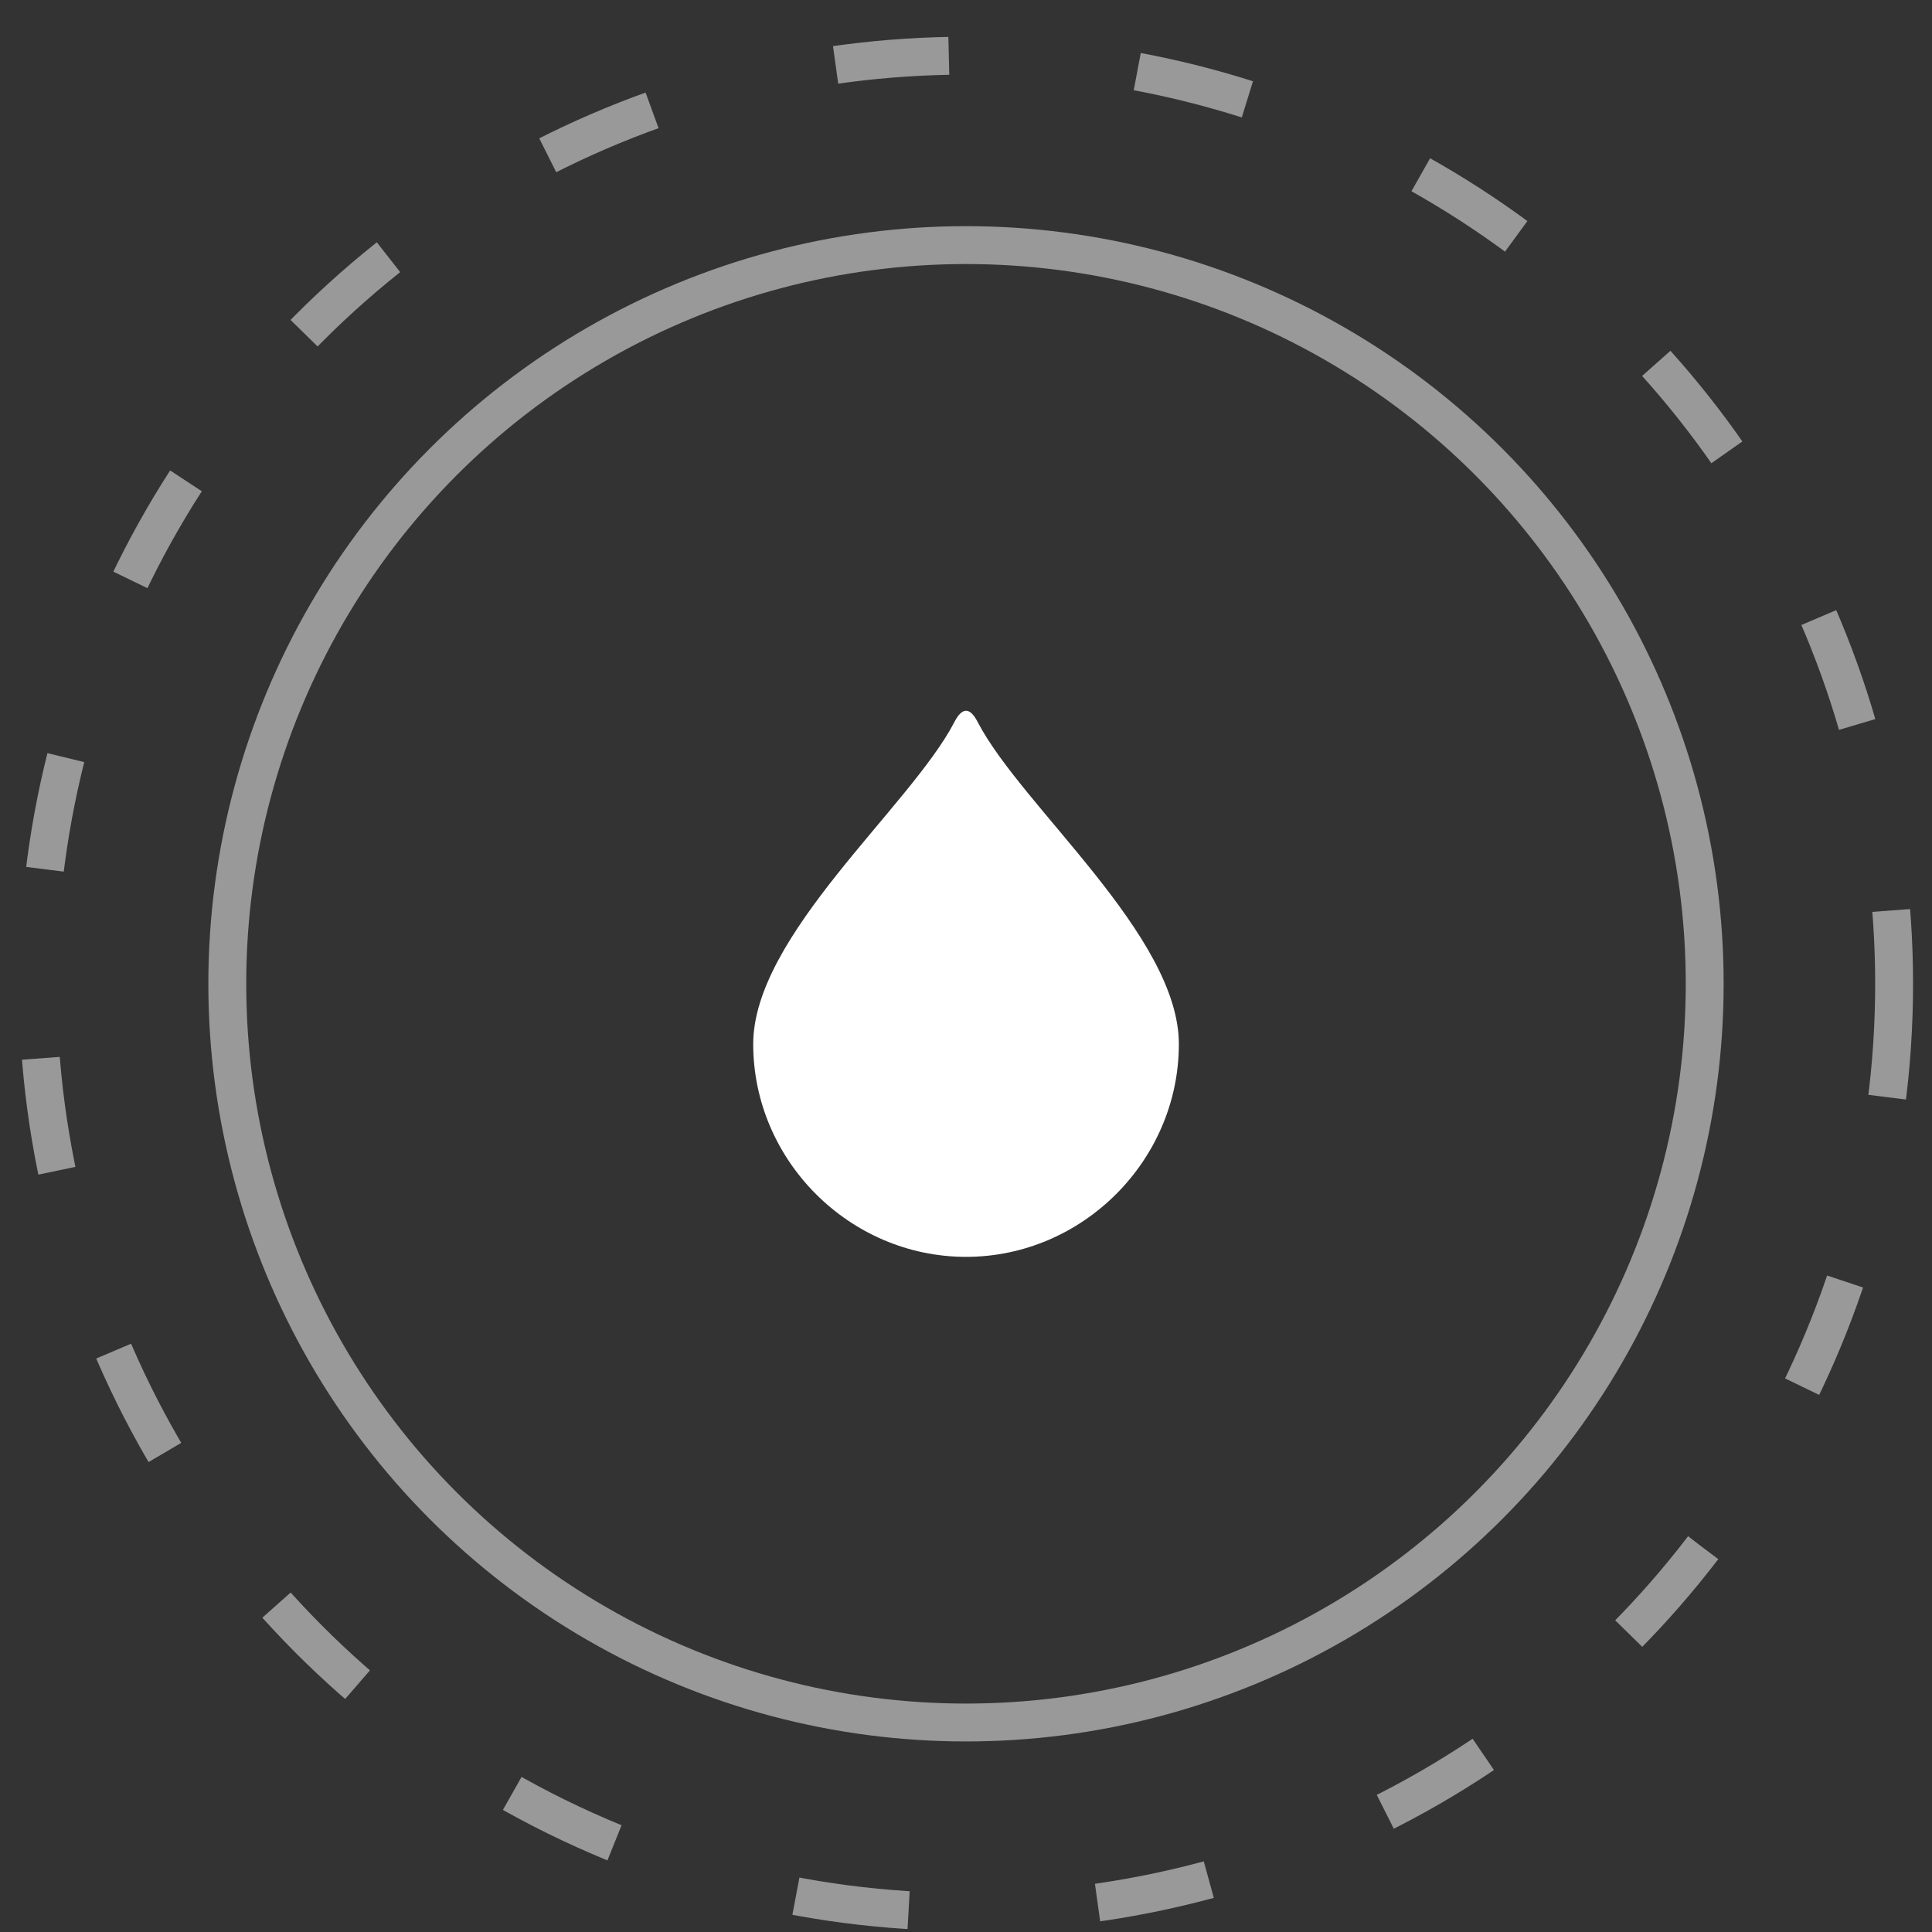 <?xml version="1.0" encoding="utf-8" ?><svg width="51" height="51" viewBox="0 0 51 51" fill="none" xmlns="http://www.w3.org/2000/svg">
<rect x="0" y="0" width="51" height="51" fill="#333333" stroke="none"/>
<circle cx="25.5" cy="25.97" r="24.5" stroke="white" stroke-opacity="0.5" stroke-dasharray="3 5"/>
<circle cx="25.5" cy="25.97" r="19.5" stroke="white" stroke-opacity="0.5"/>
<path d="M25.819 19.08C25.713 18.868 25.607 18.762 25.501 18.762C25.395 18.762 25.289 18.868 25.183 19.08C24.017 21.306 19.883 24.698 19.883 27.56C19.883 30.634 22.427 33.178 25.501 33.178C28.575 33.178 31.119 30.634 31.119 27.56C31.119 24.698 26.985 21.306 25.819 19.08Z" fill="white"/>
</svg>
